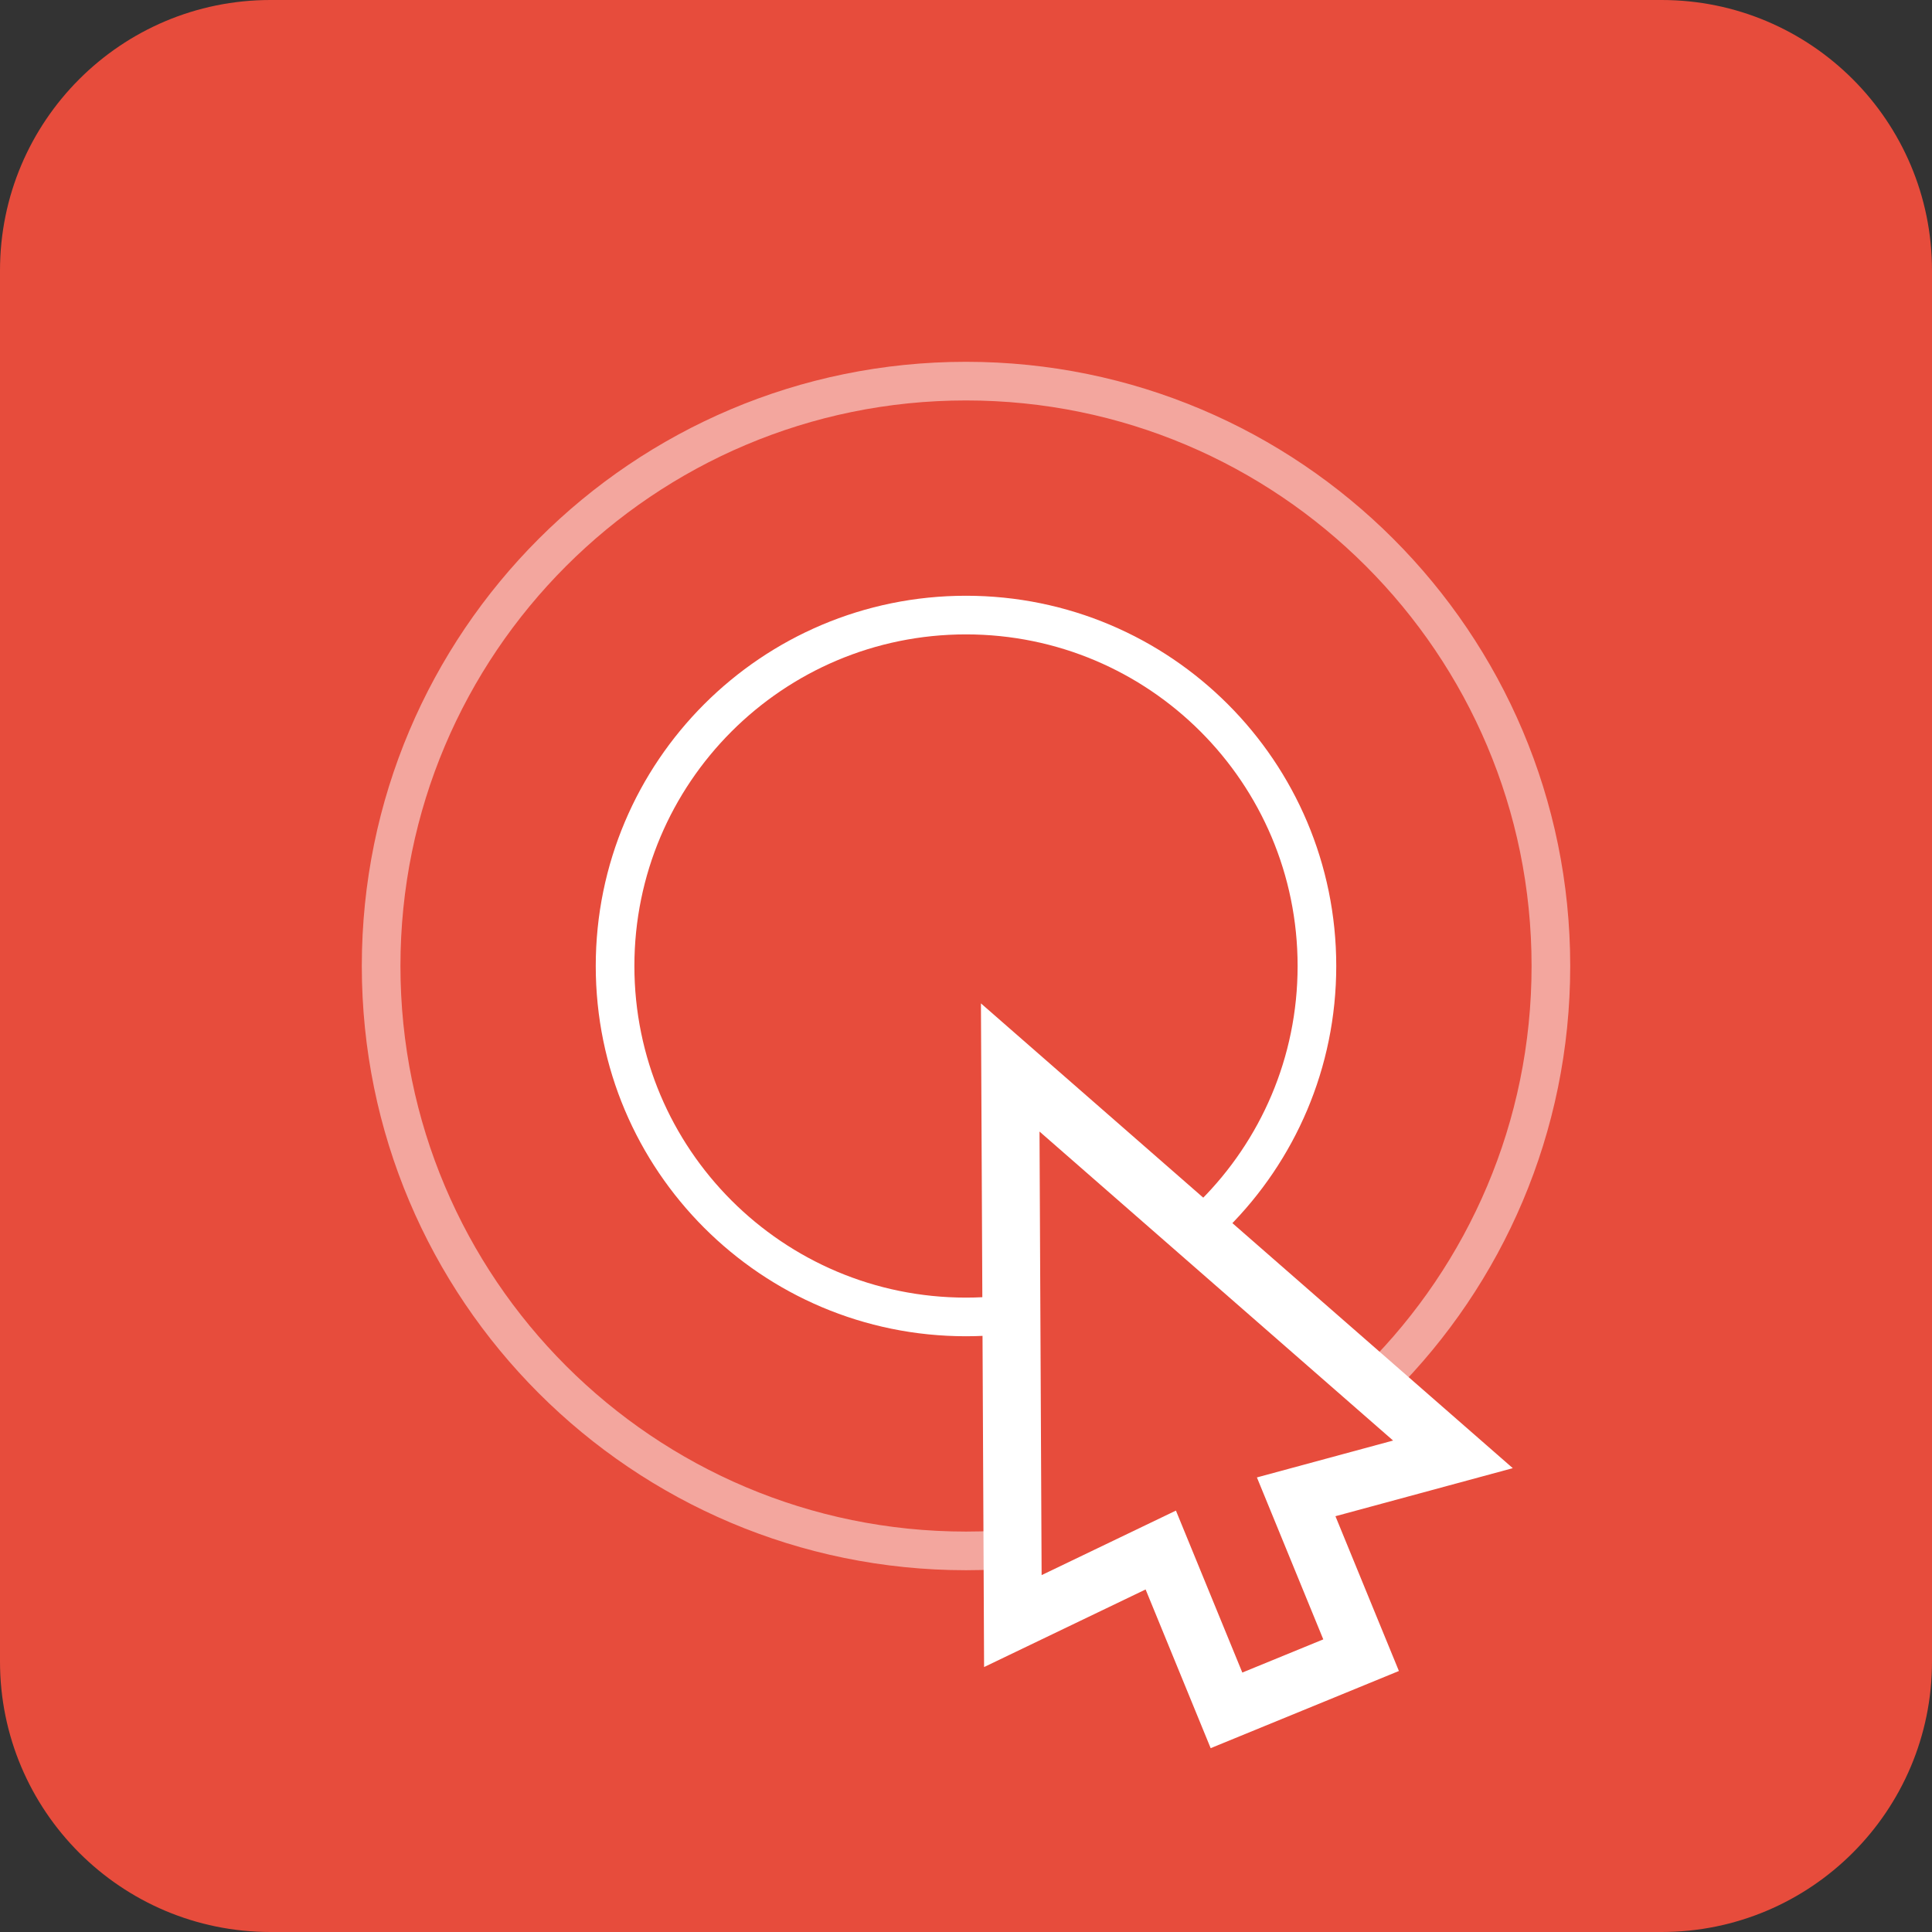 <?xml version="1.0" encoding="UTF-8"?> <svg xmlns="http://www.w3.org/2000/svg" width="100" height="100" viewBox="0 0 100 100" fill="none"><rect x="0" y="0" width="100" height="100" fill="#333333" stroke="none"/><g clip-path="url(#clip0_137_152)"><path d="M86 0H14C6.268 0 0 6.268 0 14V86C0 93.732 6.268 100 14 100H86C93.732 100 100 93.732 100 86V14C100 6.268 93.732 0 86 0Z" fill="#E74C3C"></path><path d="M50 68.164C60.032 68.164 68.164 60.032 68.164 50C68.164 39.968 60.032 31.836 50 31.836C39.968 31.836 31.836 39.968 31.836 50C31.836 60.032 39.968 68.164 50 68.164Z" stroke="white" stroke-width="2"></path><path opacity="0.5" d="M50 80.274C66.72 80.274 80.274 66.72 80.274 50C80.274 33.281 66.72 19.727 50 19.727C33.281 19.727 19.727 33.281 19.727 50C19.727 66.72 33.281 80.274 50 80.274Z" stroke="white" stroke-width="2"></path><path d="M75.204 75.277L72.499 76.01L67.09 77.475L69.881 84.285L70.45 85.672L69.061 86.242L64.871 87.959L63.483 88.528L62.914 87.14L60.081 80.229L54.563 82.88L52.425 83.907L52.414 81.535L52.305 58.576L52.289 55.252L75.204 75.277Z" fill="#E74C3C" stroke="white" stroke-width="3"></path></g><defs><clipPath id="clip0_137_152"><rect width="100" height="100" fill="white"></rect></clipPath></defs></svg> 